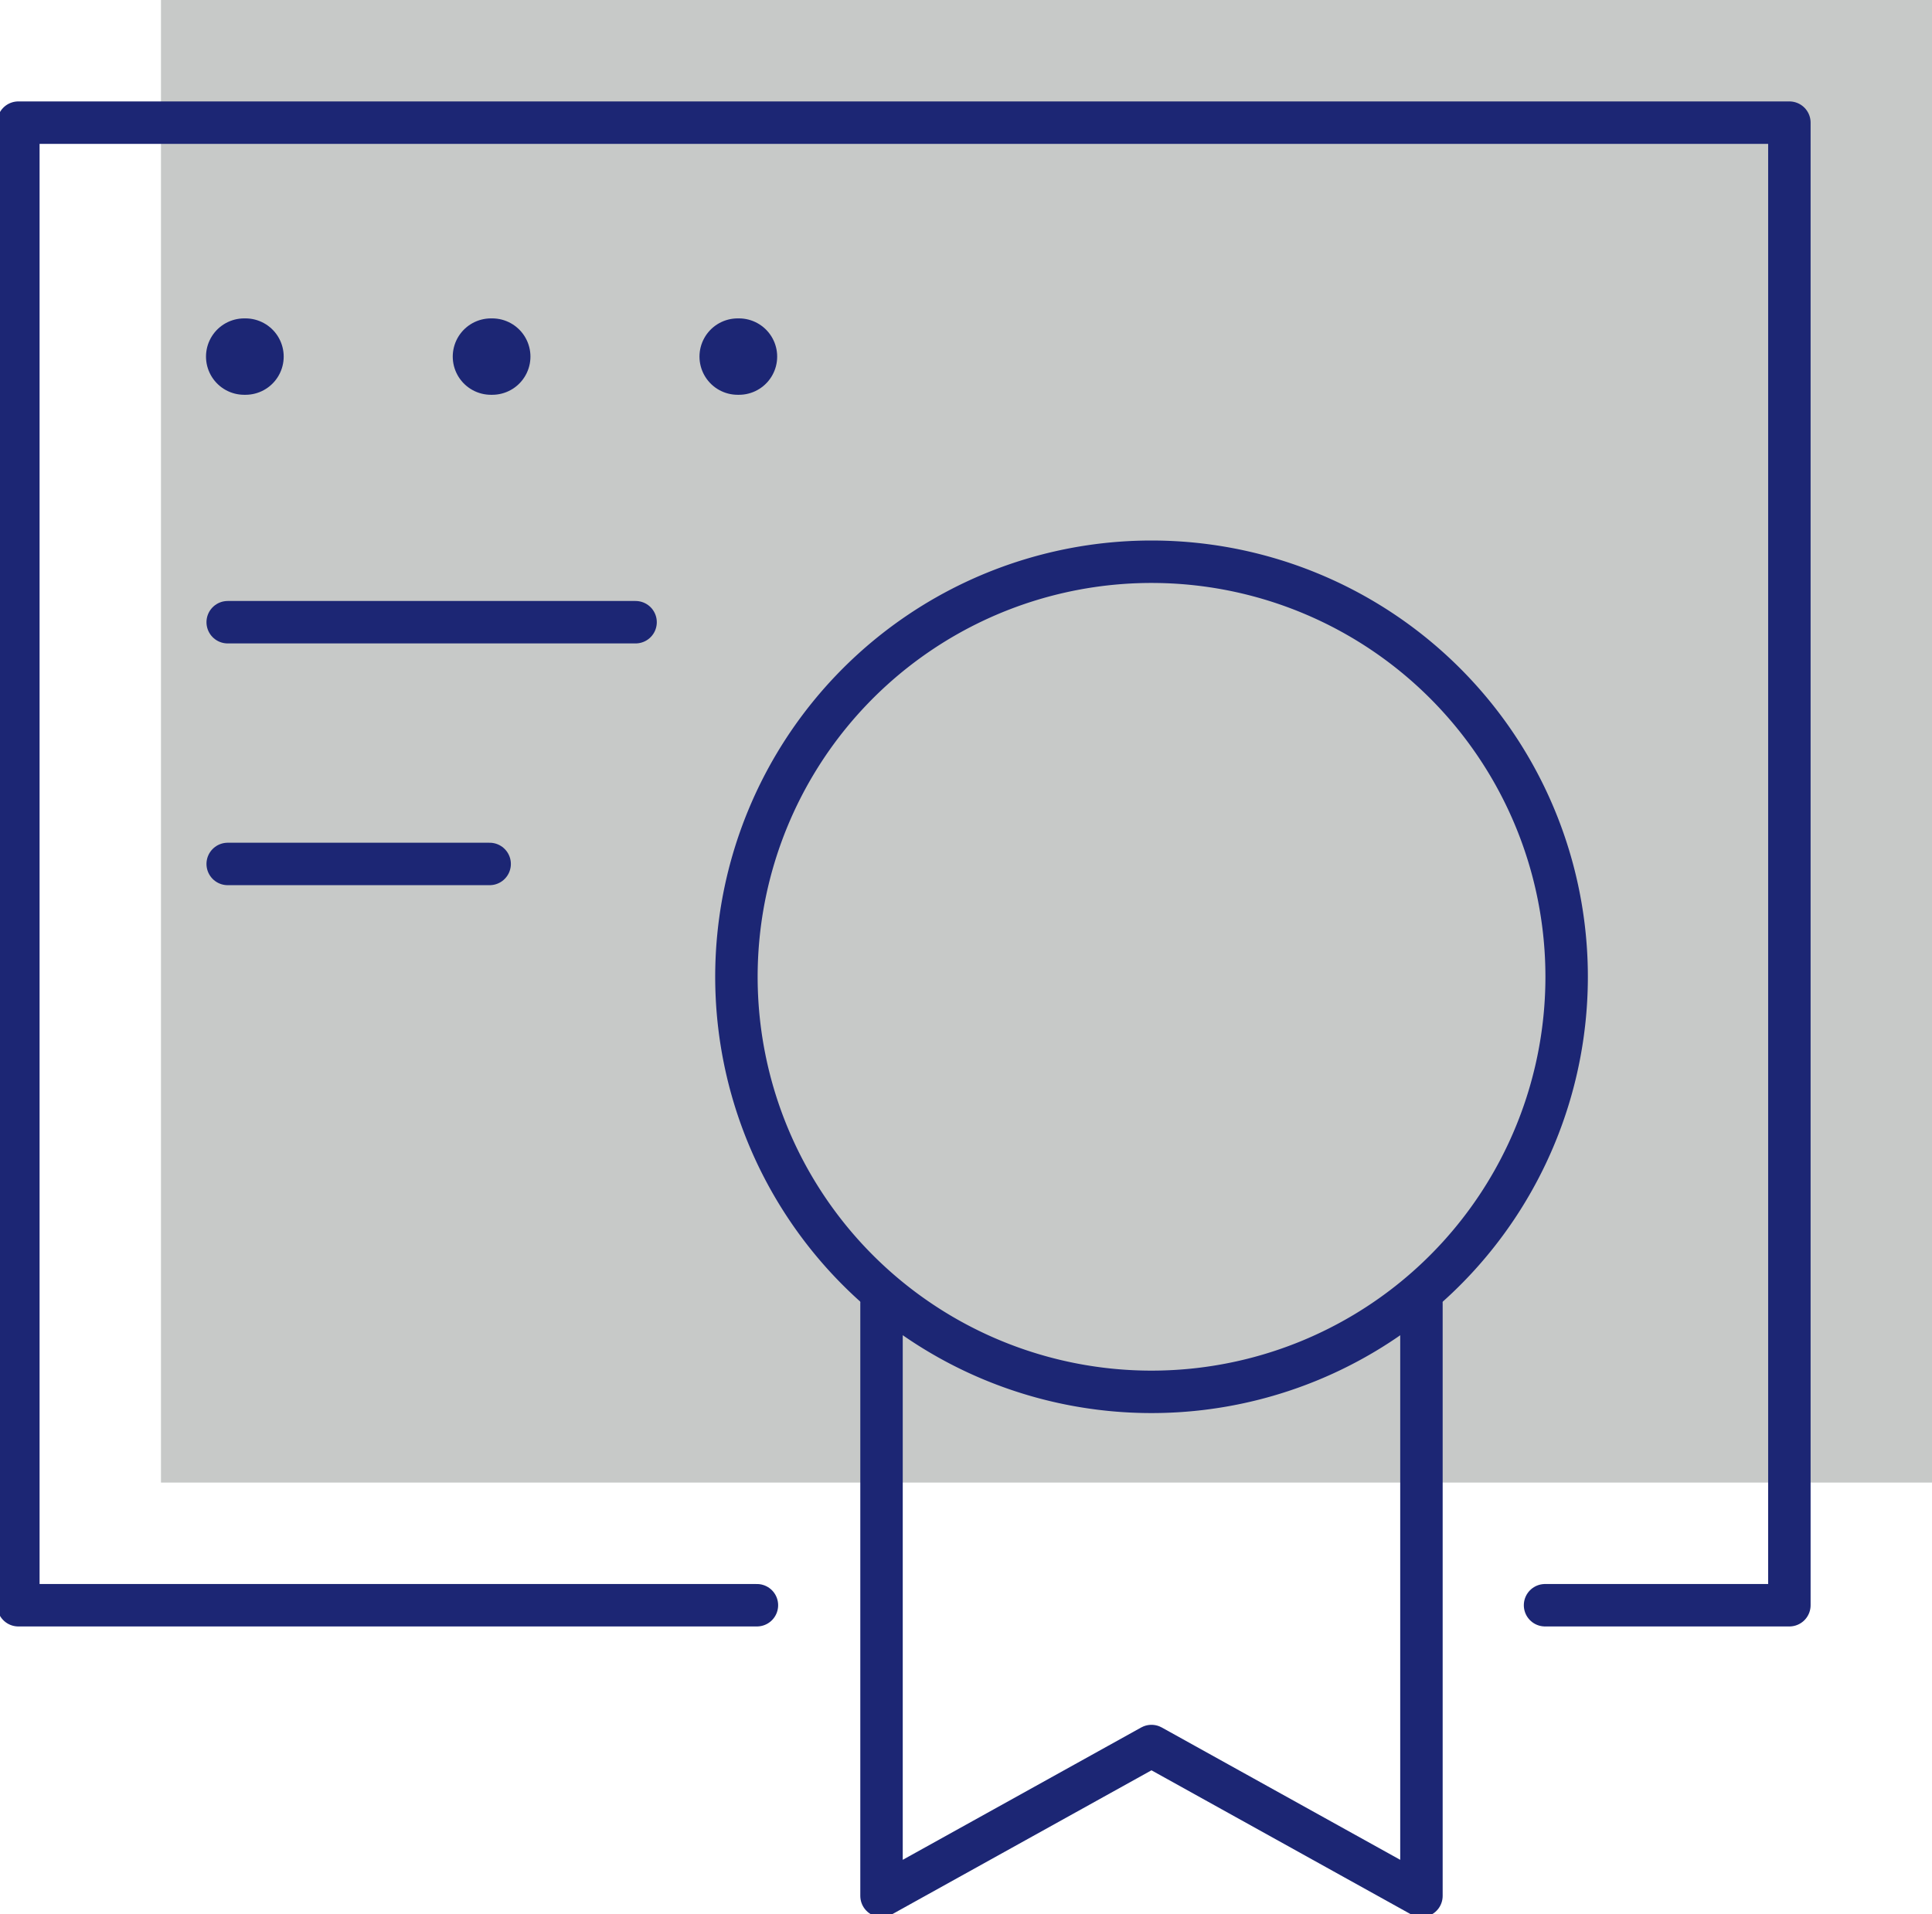 <?xml version="1.0" encoding="UTF-8"?>
<svg xmlns="http://www.w3.org/2000/svg" xmlns:xlink="http://www.w3.org/1999/xlink" width="113.791" height="112.756" viewBox="0 0 113.791 112.756">
  <defs>
    <clipPath id="clip-path">
      <rect id="Rectangle_4155" data-name="Rectangle 4155" width="113.79" height="112.755" transform="translate(0 0)" fill="none" stroke="#1c2674" stroke-width="2.5"></rect>
    </clipPath>
  </defs>
  <g id="Group_3401" data-name="Group 3401" transform="translate(-1244 -8067)">
    <path id="Path_21066" data-name="Path 21066" d="M9.481,0V87.331h104.31V0Z" transform="translate(1244 8067)" fill="#c7c9c8"></path>
    <g id="Group_3250" data-name="Group 3250" transform="translate(295 3712)">
      <line id="Line_433" data-name="Line 433" x2="24.023" transform="translate(962.411 4391.651)" fill="none" stroke="#1c2674" stroke-linecap="round" stroke-linejoin="round" stroke-width="2.5"></line>
      <line id="Line_434" data-name="Line 434" x2="15.428" transform="translate(962.411 4405.891)" fill="none" stroke="#1c2674" stroke-linecap="round" stroke-linejoin="round" stroke-width="2.5"></line>
      <g id="Group_3235" data-name="Group 3235" transform="translate(949 4355)">
        <g id="Group_3234" data-name="Group 3234" clip-path="url(#clip-path)">
          <path id="Path_21067" data-name="Path 21067" d="M44.581,94.556H1.081V7.224h104.31V94.556H91" fill="none" stroke="#1c2674" stroke-linecap="round" stroke-linejoin="round" stroke-width="2.5"></path>
          <path id="Path_21068" data-name="Path 21068" d="M92.272,57.537A24.449,24.449,0,1,1,67.824,33.089,24.448,24.448,0,0,1,92.272,57.537Z" fill="none" stroke="#1c2674" stroke-linecap="round" stroke-linejoin="round" stroke-width="2.5"></path>
          <path id="Path_21069" data-name="Path 21069" d="M51.92,76.776v34.9l15.9-8.826,15.9,8.826V76.779" fill="none" stroke="#1c2674" stroke-linecap="round" stroke-linejoin="round" stroke-width="2.5"></path>
          <line id="Line_435" data-name="Line 435" x1="0.076" transform="translate(14.383 21.005)" fill="none" stroke="#1c2674" stroke-linecap="round" stroke-linejoin="round" stroke-width="4.5"></line>
          <line id="Line_436" data-name="Line 436" x1="0.076" transform="translate(28.916 21.005)" fill="none" stroke="#1c2674" stroke-linecap="round" stroke-linejoin="round" stroke-width="4.5"></line>
          <line id="Line_437" data-name="Line 437" x1="0.076" transform="translate(43.448 21.005)" fill="none" stroke="#1c2674" stroke-linecap="round" stroke-linejoin="round" stroke-width="4.5"></line>
        </g>
      </g>
    </g>
  </g>
</svg>
